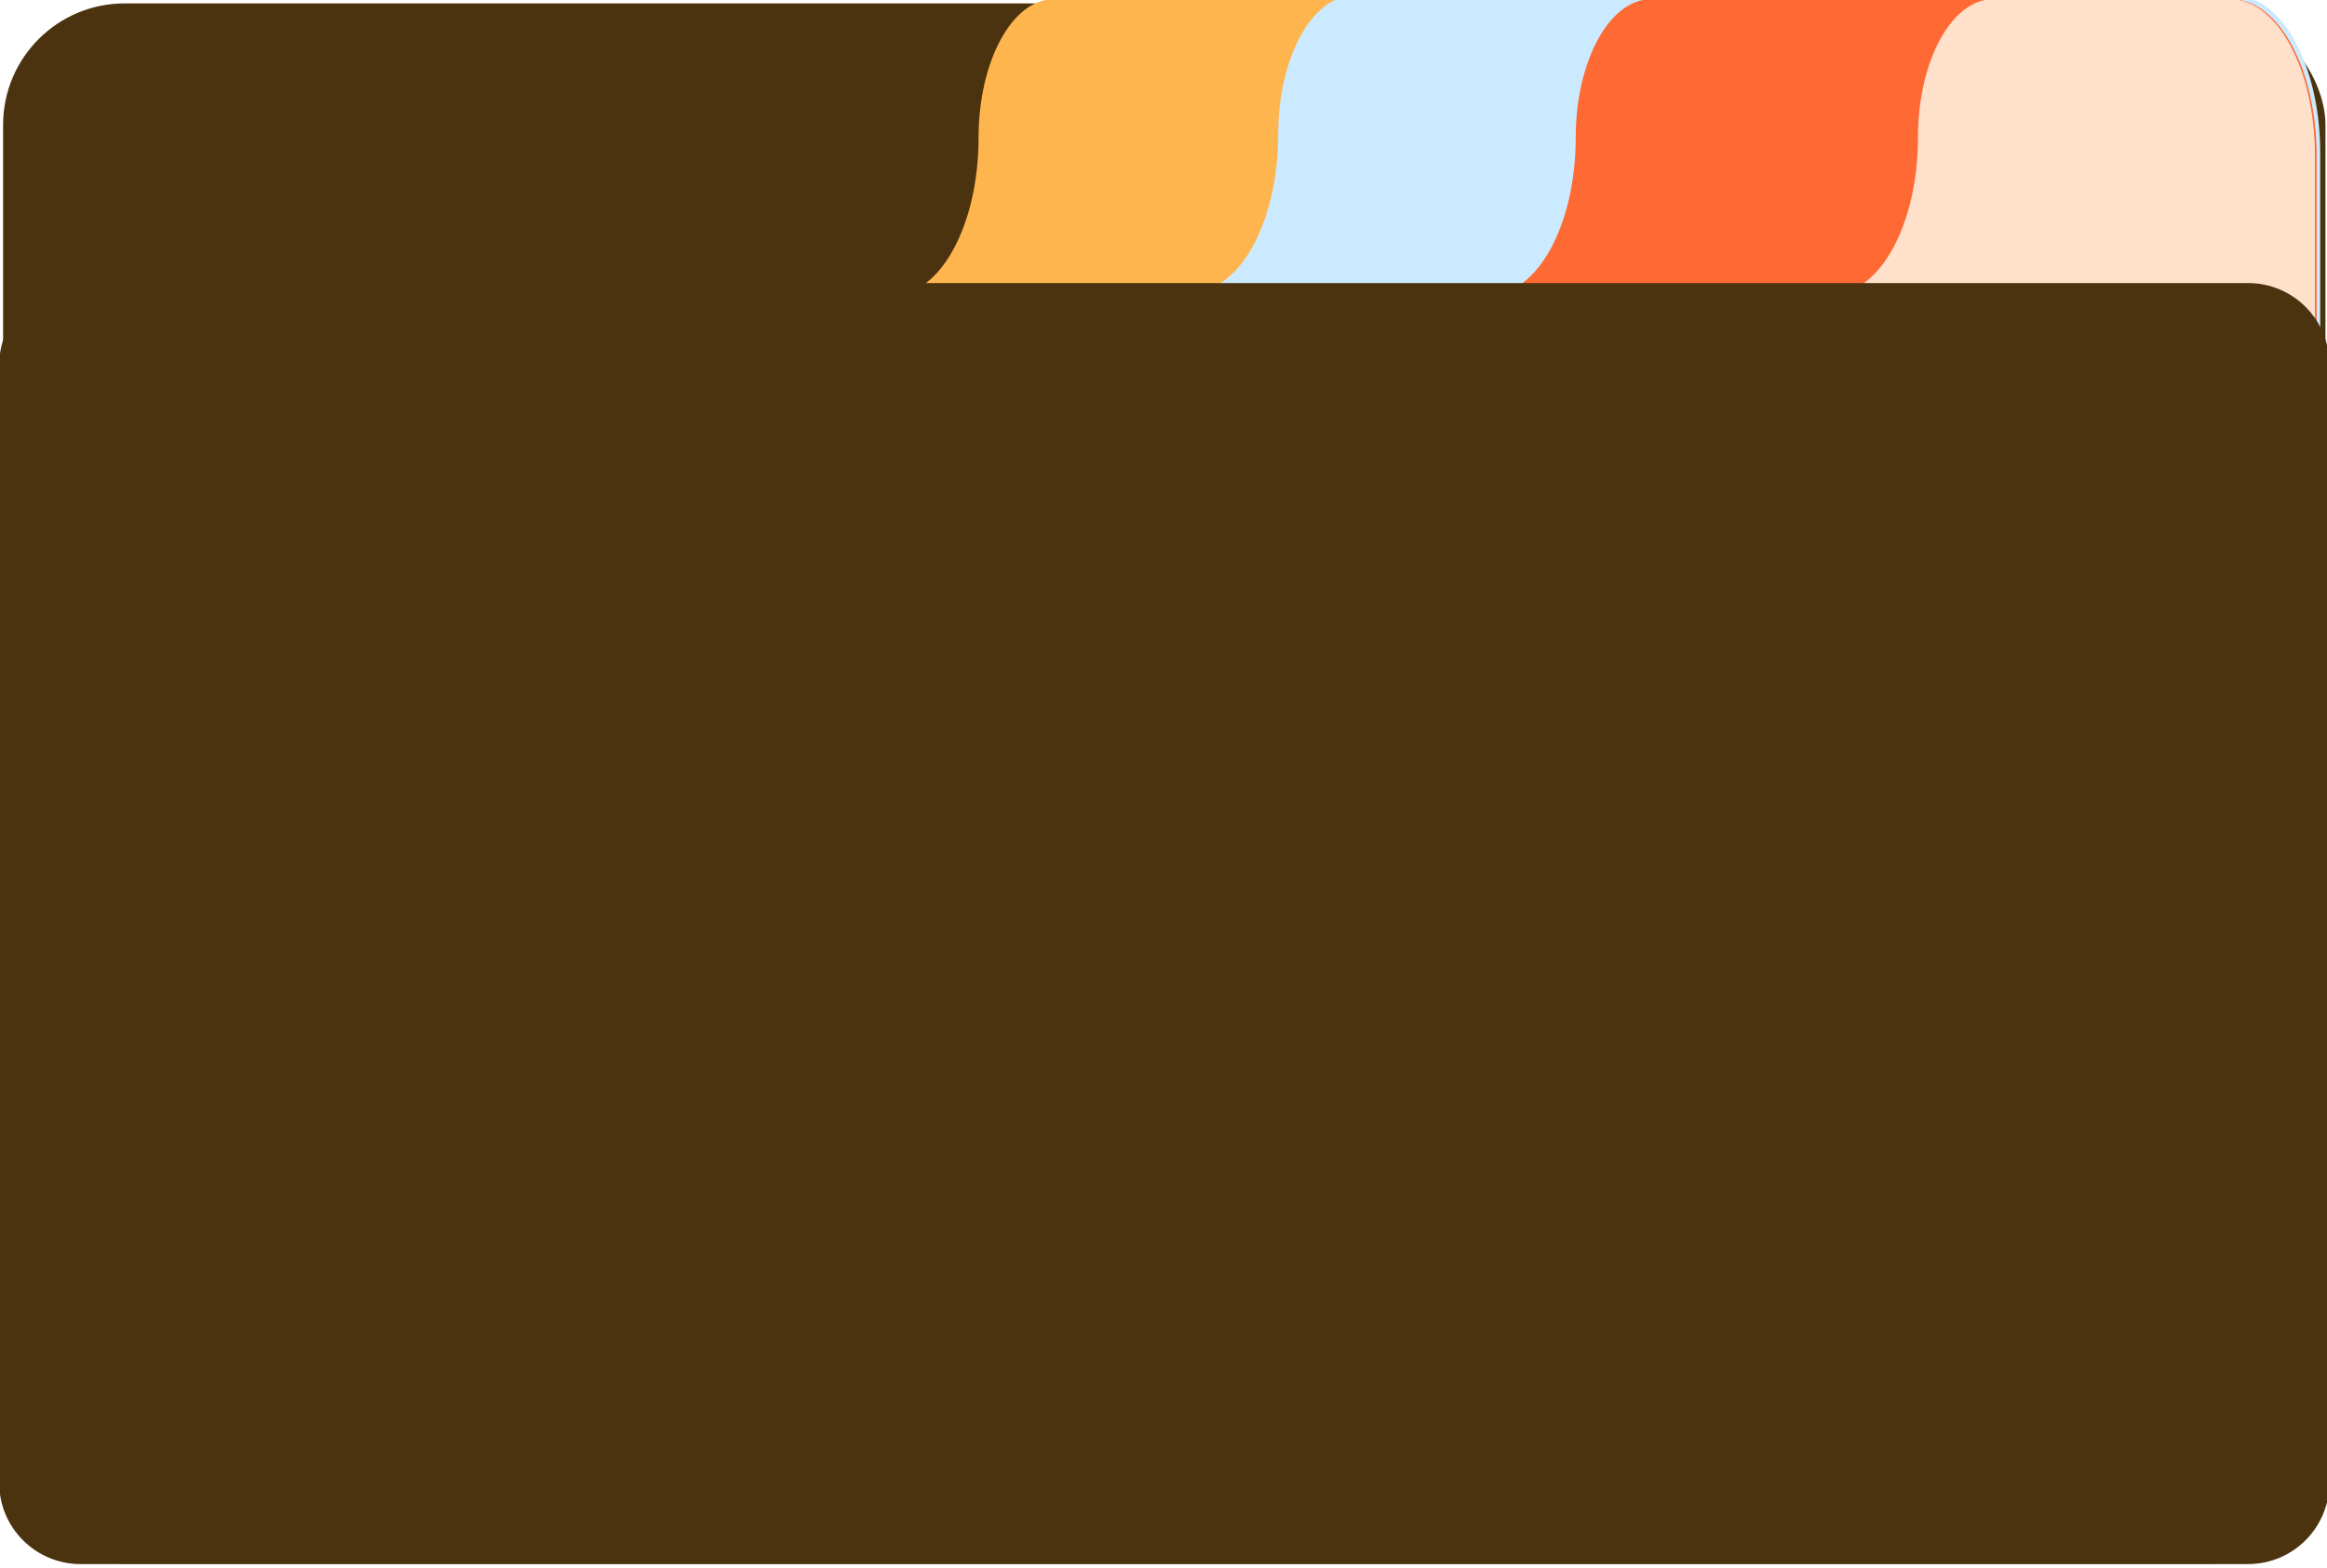 <?xml version="1.0" encoding="UTF-8"?>
<svg id="a" data-name="Layer 1" xmlns="http://www.w3.org/2000/svg" xmlns:xlink="http://www.w3.org/1999/xlink" viewBox="0 0 1525.03 1028.02">
  <defs>
    <filter id="b" data-name="drop-shadow-1" x="-25.35" y="-21.09" width="1565" height="1065" filterUnits="userSpaceOnUse">
      <feOffset dx="-6.79" dy="-2.72"/>
      <feGaussianBlur result="c" stdDeviation="6.79"/>
      <feFlood flood-color="#000" flood-opacity=".2"/>
      <feComposite in2="c" operator="in"/>
      <feComposite in="SourceGraphic"/>
    </filter>
    <filter id="d" data-name="drop-shadow-2" x="-27.35" y="-23.09" width="1569" height="1067" filterUnits="userSpaceOnUse">
      <feOffset dx="-6.79" dy="-2.72"/>
      <feGaussianBlur result="e" stdDeviation="6.79"/>
      <feFlood flood-color="#000" flood-opacity=".2"/>
      <feComposite in2="e" operator="in"/>
      <feComposite in="SourceGraphic"/>
    </filter>
    <filter id="f" data-name="drop-shadow-3" x="-27.35" y="-21.09" width="1567" height="1065" filterUnits="userSpaceOnUse">
      <feOffset dx="-6.79" dy="-2.72"/>
      <feGaussianBlur result="g" stdDeviation="6.79"/>
      <feFlood flood-color="#000" flood-opacity=".2"/>
      <feComposite in2="g" operator="in"/>
      <feComposite in="SourceGraphic"/>
    </filter>
    <filter id="h" data-name="drop-shadow-4" x="-25.35" y="-21.09" width="1564" height="1068" filterUnits="userSpaceOnUse">
      <feOffset dx="-6.79" dy="-2.72"/>
      <feGaussianBlur result="i" stdDeviation="6.79"/>
      <feFlood flood-color="#000" flood-opacity=".2"/>
      <feComposite in2="i" operator="in"/>
      <feComposite in="SourceGraphic"/>
    </filter>
    <filter id="j" data-name="drop-shadow-5" x="-53.93" y="132.32" width="1634" height="947" filterUnits="userSpaceOnUse">
      <feOffset dx="0" dy="-2.72"/>
      <feGaussianBlur result="k" stdDeviation="17.65"/>
      <feFlood flood-color="#000" flood-opacity=".35"/>
      <feComposite in2="k" operator="in"/>
      <feComposite in="SourceGraphic"/>
    </filter>
  </defs>
  <rect x="2.02" y="2.22" width="1522" height="1023.2" rx="79.71" ry="79.71" fill="#4c330f"/>
  <path d="M1439.2,2.22h-741.92c-27.17,0-49.19,40.72-49.19,90.95h0c0,56.75-24.88,102.76-55.58,102.76H47.5c-25.12,0-45.48,37.65-45.48,84.09v600.98c0,79.76,34.97,144.42,78.11,144.42h1359.68c47.07,0,85.22-70.54,85.22-157.56V160.92c0-87.65-38.43-158.7-85.84-158.7Z" fill="#ffb54e" filter="url(#b)"/>
  <path d="M1471.63,0h-577.82c-27.25,0-49.33,40.72-49.33,90.95h0c0,56.75-24.96,102.76-55.74,102.76H51.01c-28.17,0-51.01,42.1-51.01,94.04v634.91c0,56.75,24.96,102.76,55.74,102.76h1415.89c30.78,0,55.74-46.01,55.74-102.76V102.76C1527.37,46.01,1502.41,0,1471.63,0Z" fill="#cceaff" filter="url(#d)"/>
  <path d="M1469.38,2.22h-380.67c-27.2,0-49.26,40.66-49.26,90.81h0c0,56.67-24.92,102.6-55.65,102.6H56.61c-31.27,0-56.61,46.73-56.61,104.37v622.81c0,56.67,24.92,102.6,55.65,102.6h1413.73c30.74,0,55.65-45.94,55.65-102.6V104.82c0-56.67-24.92-102.6-55.65-102.6Z" fill="#ff6933" filter="url(#f)"/>
  <path d="M1468.38,2.22h-155.46c-27.15,0-49.16,40.57-49.16,90.62h0c0,56.55-24.87,102.39-55.54,102.39H52.37c-27.81,0-50.35,41.56-50.35,92.82v637.57c0,56.55,24.87,102.39,55.54,102.39h1410.82c30.67,0,55.54-45.84,55.54-102.39V104.61c0-56.55-24.87-102.39-55.54-102.39Z" fill="#ffe0ca" filter="url(#h)"/>
  <path d="M53.23,188.28h1420.11c29.38,0,53.23,23.85,53.23,53.23v733.27c0,29.38-23.85,53.23-53.23,53.23H52.7c-29.38,0-53.23-23.85-53.23-53.23V242.05c0-29.67,24.09-53.77,53.77-53.77Z" fill="#4c330f" filter="url(#j)"/>
</svg>